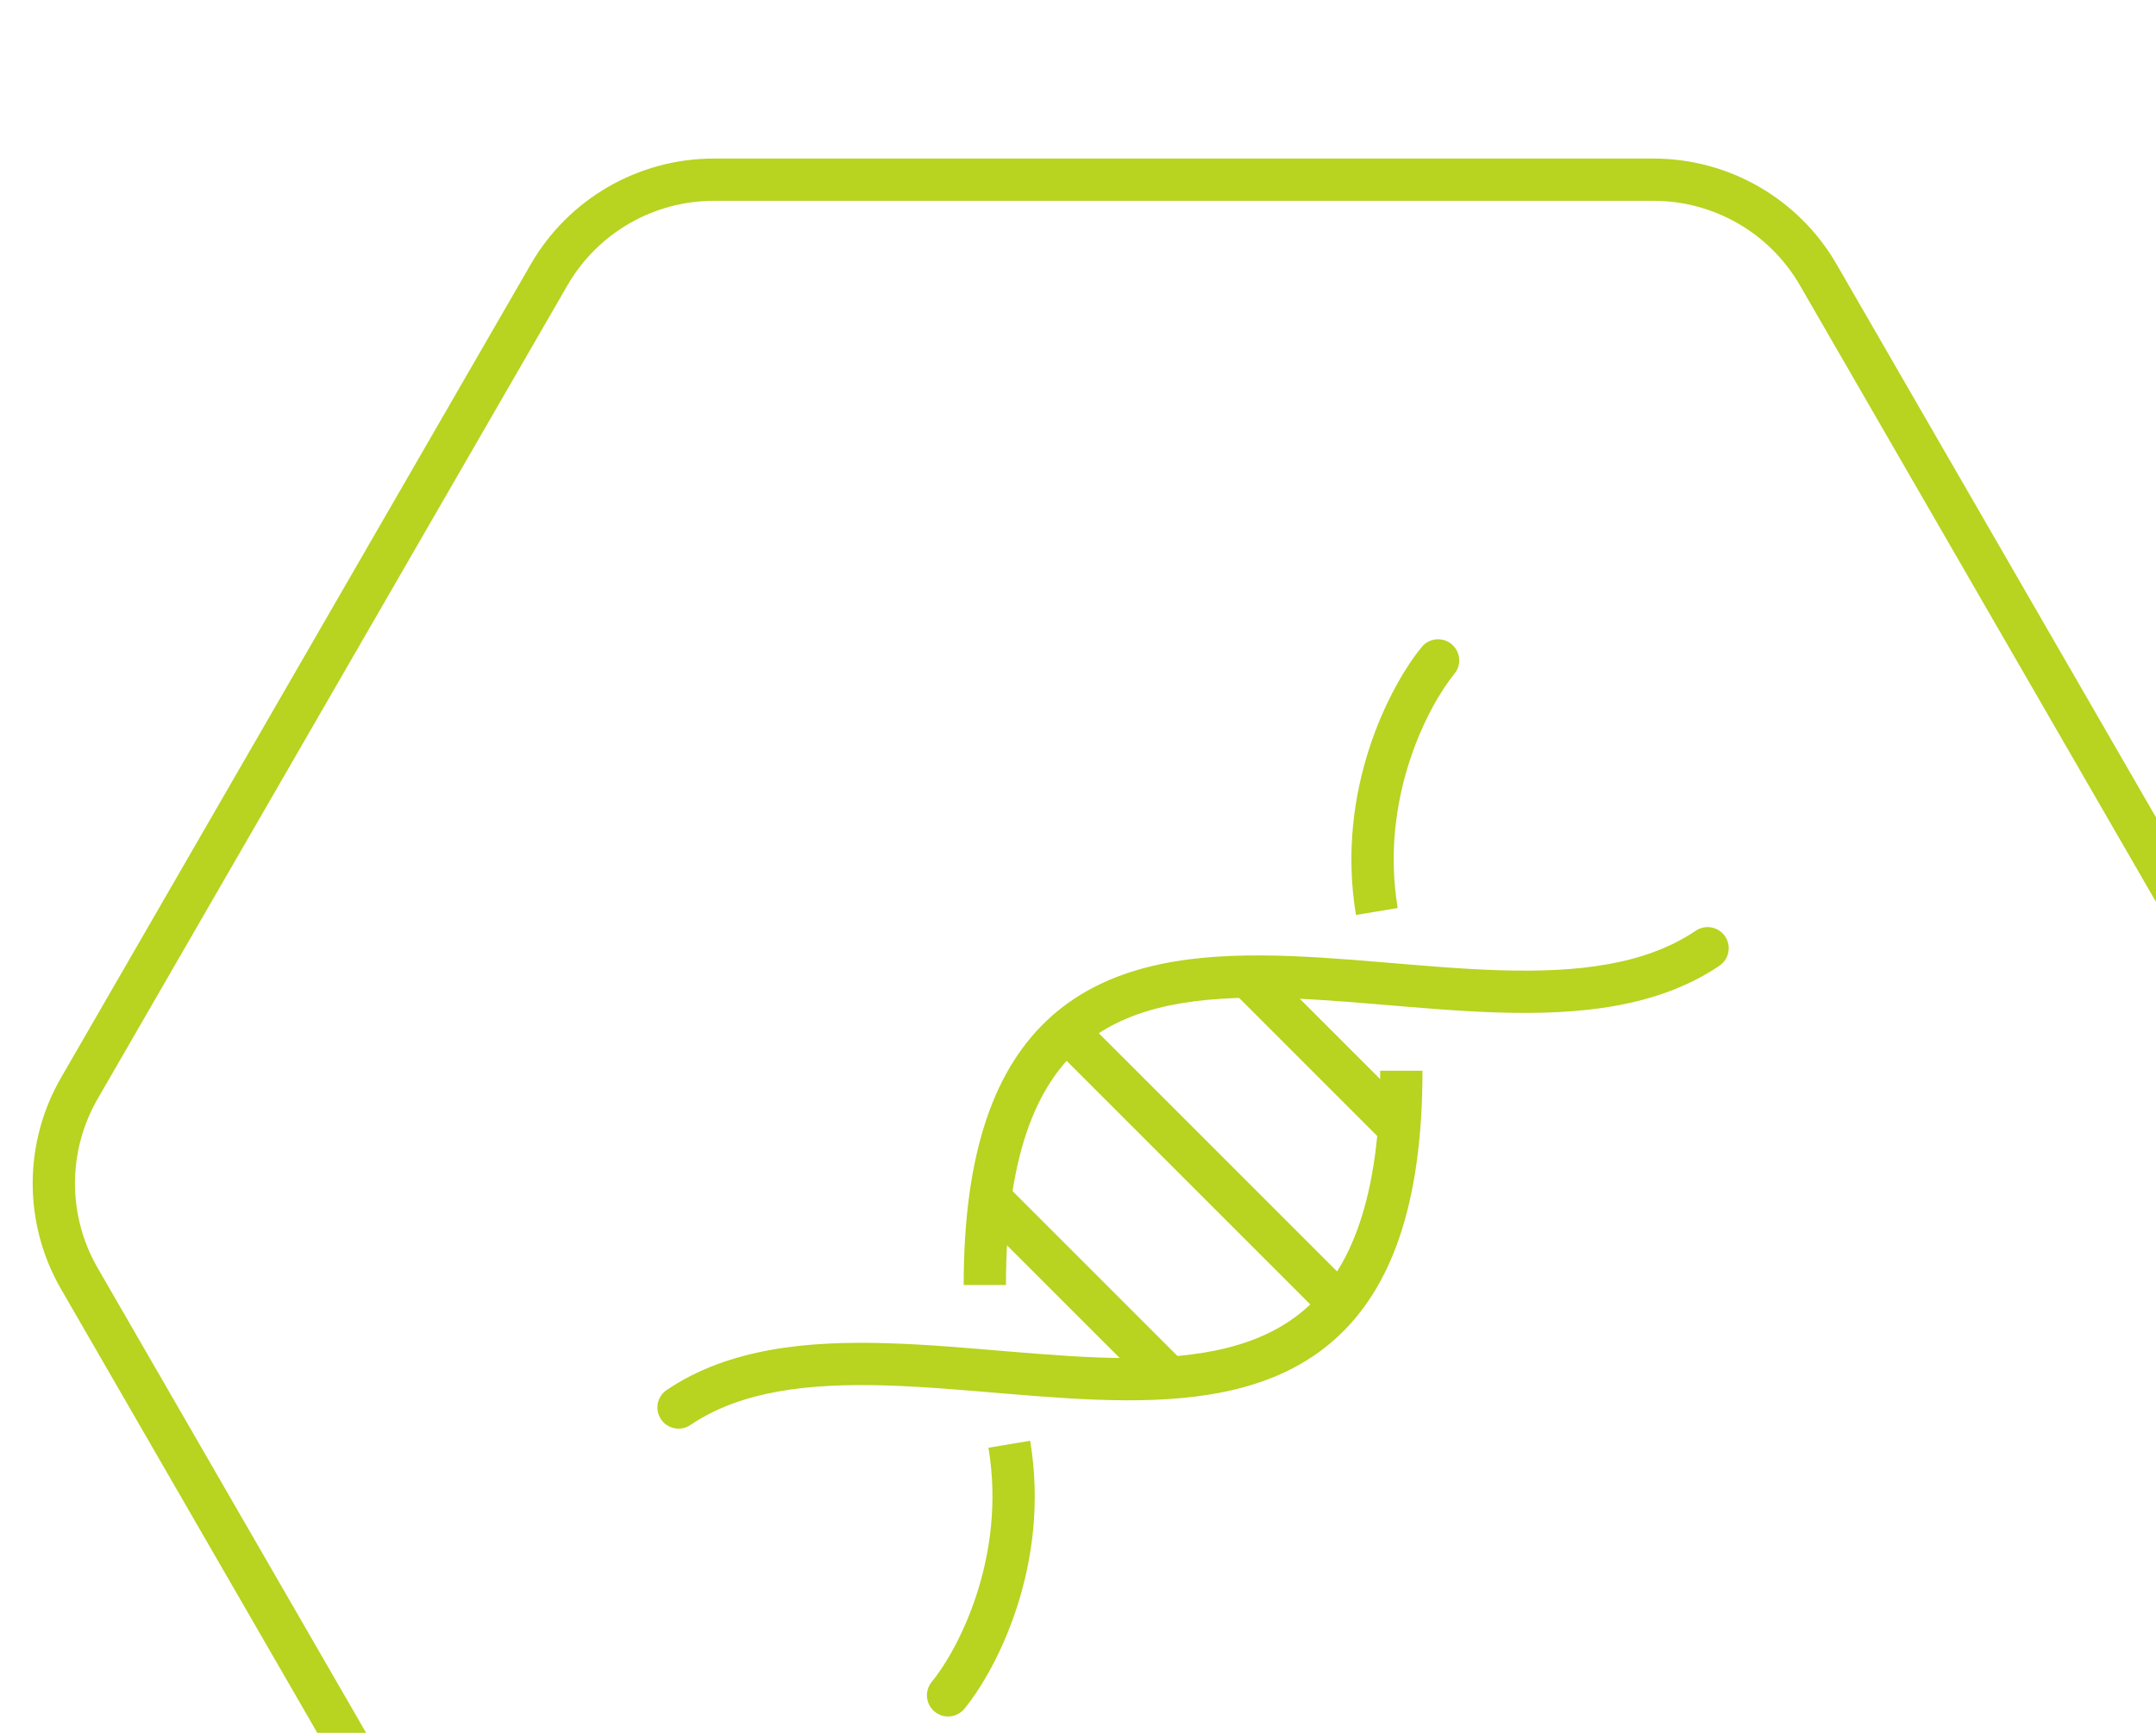 <?xml version="1.0" encoding="UTF-8"?> <svg xmlns="http://www.w3.org/2000/svg" width="102" height="82" viewBox="0 0 102 82" fill="none"> <g clip-path="url(#clip0_47_1869)"> <path d="M108.247 51.5C109.855 54.285 109.855 57.715 108.247 60.5L86.021 98.997C84.413 101.782 81.442 103.497 78.227 103.497L33.773 103.497C30.558 103.497 27.587 101.782 25.979 98.997L3.753 60.5C2.145 57.715 2.145 54.285 3.753 51.5L25.979 13.003C27.587 10.218 30.558 8.503 33.773 8.503L78.227 8.503C81.442 8.503 84.413 10.218 86.021 13.003L108.247 51.5Z" stroke="#B8D320" stroke-width="2"></path> <path d="M31.543 65.776C31.085 66.085 30.965 66.707 31.274 67.165C31.583 67.622 32.205 67.743 32.663 67.433L31.543 65.776ZM32.663 67.433C35.067 65.809 38.269 65.45 41.938 65.562C43.76 65.618 45.64 65.786 47.55 65.946C49.447 66.105 51.369 66.255 53.215 66.264C56.88 66.283 60.47 65.751 63.125 63.401C65.801 61.031 67.297 57.028 67.297 50.667H65.297C65.297 56.766 63.859 60.08 61.799 61.903C59.718 63.745 56.769 64.282 53.225 64.265C51.468 64.256 49.618 64.112 47.717 63.953C45.829 63.795 43.886 63.621 41.999 63.563C38.252 63.449 34.499 63.779 31.543 65.776L32.663 67.433Z" fill="#B8D320"></path> <path d="M46.955 56.831L55.207 65.082M50.668 48.992L63.458 61.782M58.92 46.104L65.933 53.118" stroke="#B8D320" stroke-width="2"></path> <path d="M81.346 45.7C81.803 45.391 81.924 44.769 81.615 44.312C81.305 43.854 80.684 43.733 80.226 44.043L81.346 45.7ZM80.226 44.043C77.821 45.668 74.619 46.026 70.95 45.914C69.129 45.858 67.248 45.69 65.338 45.53C63.442 45.371 61.52 45.221 59.673 45.212C56.008 45.193 52.419 45.725 49.764 48.075C47.087 50.445 45.592 54.448 45.592 60.809H47.592C47.592 54.71 49.03 51.396 51.09 49.573C53.17 47.731 56.119 47.194 59.663 47.212C61.421 47.22 63.27 47.364 65.171 47.523C67.059 47.681 69.002 47.855 70.889 47.913C74.637 48.027 78.39 47.697 81.346 45.7L80.226 44.043Z" fill="#B8D320"></path> <path d="M68.807 31.887C69.159 31.461 69.098 30.831 68.671 30.48C68.245 30.128 67.615 30.189 67.264 30.616L68.807 31.887ZM67.264 30.616C65.778 32.419 63.165 37.377 64.151 43.297L66.124 42.968C65.256 37.76 67.588 33.368 68.807 31.887L67.264 30.616Z" fill="#B8D320"></path> <path d="M44.081 79.589C43.73 80.016 43.791 80.646 44.217 80.997C44.644 81.348 45.274 81.287 45.625 80.861L44.081 79.589ZM45.625 80.861C47.11 79.057 49.724 74.099 48.737 68.179L46.764 68.508C47.633 73.716 45.301 78.108 44.081 79.589L45.625 80.861Z" fill="#B8D320"></path> </g> <defs> <clipPath id="clip0_47_1869"> <path d="M0 0H102V58C102 71.255 91.255 82 78 82H0V0Z" fill="white"></path> </clipPath> </defs> </svg> 